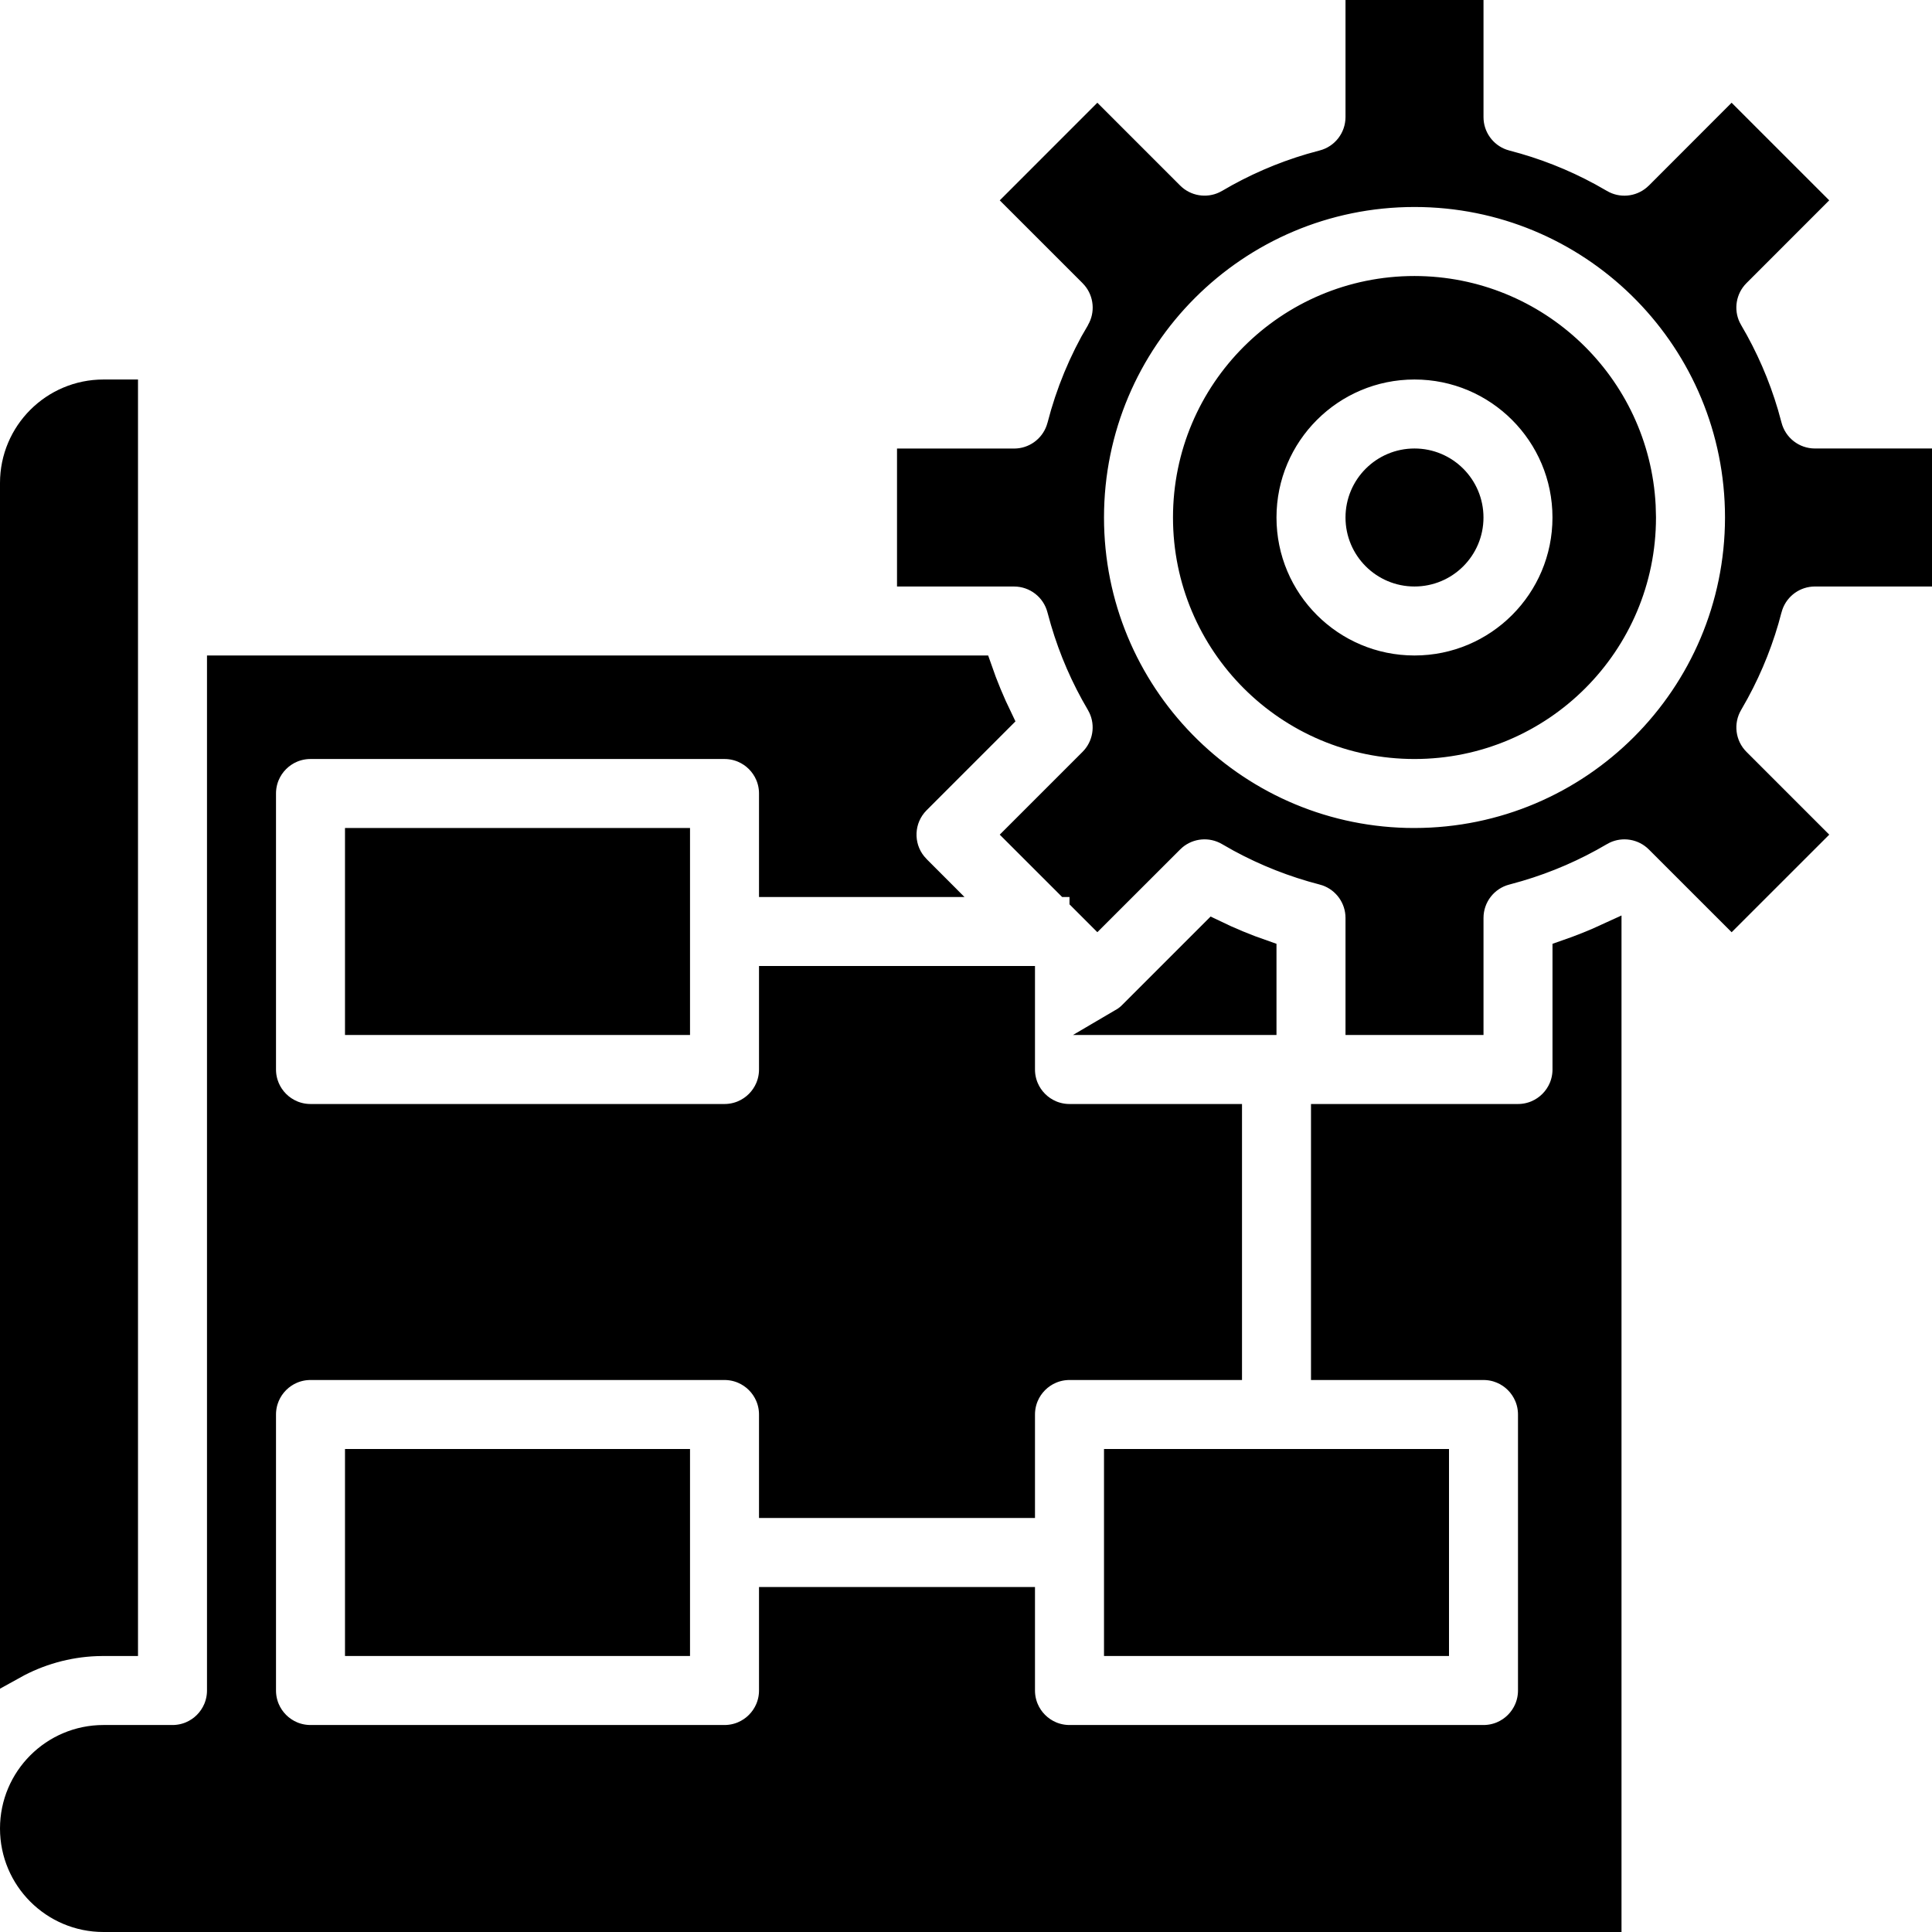 <?xml version="1.0" encoding="UTF-8"?> <svg xmlns="http://www.w3.org/2000/svg" width="72" height="72" viewBox="0 0 72 72" fill="none"><g clip-path="url(#clip0_155_58)"><path d="M53.5 54.5V61.214H41.643V54.5H53.5Z" fill="black" stroke="black"></path><path d="M45.217 34.762C45.82 35.054 46.438 35.31 47.071 35.529V38.071H41.832C41.909 38.026 41.982 37.974 42.052 37.917L42.15 37.83L42.158 37.821L45.217 34.762Z" fill="black" stroke="black"></path><path d="M36.47 24.929C36.689 25.562 36.946 26.18 37.238 26.782L34.178 29.843C33.525 30.497 33.484 31.531 34.056 32.232L34.178 32.367V32.368L34.738 32.929H28.786V29.571C28.786 28.585 27.986 27.786 27 27.786H11.571C10.585 27.786 9.786 28.585 9.786 29.571V39.857C9.786 40.843 10.585 41.642 11.571 41.643H27C27.986 41.643 28.786 40.843 28.786 39.857V36.5H38.071V39.857C38.071 40.843 38.871 41.643 39.857 41.643H45.786V50.929H39.857C38.871 50.929 38.071 51.729 38.071 52.715V56.071H28.786V52.715C28.786 51.729 27.986 50.929 27 50.929H11.571C10.585 50.929 9.786 51.729 9.786 52.715V63C9.786 63.986 10.585 64.786 11.571 64.786H27C27.986 64.786 28.786 63.986 28.786 63V59.643H38.071V63C38.071 63.986 38.871 64.786 39.857 64.786H55.286C56.272 64.786 57.071 63.986 57.071 63V52.715C57.071 51.729 56.272 50.929 55.286 50.929H49.357V41.643H56.571C57.557 41.643 58.357 40.843 58.357 39.857V35.529C58.891 35.344 59.416 35.136 59.929 34.899V71.5H3.857C2.003 71.5 0.5 69.996 0.5 68.143C0.5 66.289 2.004 64.786 3.857 64.786H6.429C7.415 64.786 8.214 63.986 8.214 63V24.929H36.47Z" fill="black" stroke="black"></path><path d="M3.857 14.643H4.643V61.214H3.857L3.577 61.22C2.495 61.263 1.442 61.56 0.5 62.083V18C0.5 16.146 2.003 14.643 3.857 14.643Z" fill="black" stroke="black"></path><path d="M25.215 54.5V61.214H13.357V54.5H25.215Z" fill="black" stroke="black"></path><path d="M25.215 31.357V38.071H13.357V31.357H25.215Z" fill="black" stroke="black"></path><path d="M52.713 10.786C57.258 10.791 60.969 14.36 61.202 18.849L61.214 19.287C61.213 23.981 57.408 27.786 52.714 27.786C48.019 27.786 44.214 23.98 44.214 19.286C44.214 14.591 48.019 10.786 52.713 10.786ZM52.714 13.643C49.598 13.643 47.071 16.169 47.071 19.286C47.071 22.402 49.598 24.928 52.714 24.928C55.83 24.928 58.356 22.402 58.356 19.286C58.356 16.169 55.83 13.643 52.714 13.643Z" fill="black" stroke="black"></path><path d="M52.714 17.214C53.858 17.214 54.785 18.142 54.785 19.286C54.785 20.43 53.858 21.357 52.714 21.357C51.57 21.357 50.643 20.43 50.643 19.286C50.643 18.142 51.57 17.214 52.714 17.214Z" fill="black" stroke="black"></path><path d="M54.786 0.5V4.363C54.785 5.127 55.269 5.799 55.978 6.049L56.124 6.094C57.201 6.371 58.239 6.779 59.215 7.31L59.63 7.545C60.287 7.933 61.113 7.857 61.688 7.372L61.801 7.27L64.532 4.536L67.463 7.466L64.732 10.198C64.192 10.738 64.058 11.557 64.385 12.235L64.457 12.369C65.022 13.327 65.467 14.35 65.781 15.415L65.908 15.875C66.112 16.663 66.822 17.214 67.637 17.214H71.5V21.357H67.637C66.873 21.357 66.201 21.842 65.952 22.552L65.908 22.696V22.697C65.631 23.774 65.222 24.812 64.691 25.788L64.457 26.202C64.043 26.904 64.156 27.797 64.732 28.373L67.464 31.105L64.533 34.035L61.802 31.304C61.262 30.764 60.443 30.63 59.765 30.956L59.631 31.028C58.673 31.593 57.65 32.038 56.585 32.352L56.126 32.48H56.125C55.337 32.683 54.786 33.394 54.786 34.208V38.071H50.643V34.208C50.643 33.444 50.158 32.772 49.448 32.523L49.304 32.48C48.227 32.202 47.188 31.793 46.212 31.263L45.798 31.028C45.14 30.64 44.314 30.715 43.738 31.201L43.627 31.304L40.895 34.033L40.357 33.495V32.929H39.79L37.965 31.105L40.696 28.374C41.236 27.834 41.371 27.015 41.044 26.337L40.973 26.203C40.407 25.245 39.962 24.223 39.648 23.157L39.52 22.698C39.317 21.91 38.607 21.359 37.793 21.358H33.929V17.216H37.794C38.557 17.216 39.23 16.731 39.478 16.021L39.523 15.876C39.839 14.645 40.327 13.465 40.973 12.37L40.974 12.371C41.362 11.714 41.286 10.887 40.801 10.312L40.698 10.199L37.965 7.467L40.895 4.536L43.627 7.268C44.167 7.808 44.986 7.942 45.664 7.615L45.798 7.544C46.755 6.979 47.779 6.533 48.844 6.219L49.304 6.092C50.092 5.889 50.642 5.178 50.643 4.364V0.5H54.786ZM52.715 7.214C46.048 7.214 40.643 12.619 40.643 19.286C40.643 25.849 45.88 31.189 52.403 31.354L52.715 31.357C59.378 31.35 64.779 25.95 64.786 19.286L64.782 18.975C64.617 12.451 59.278 7.214 52.715 7.214Z" fill="black" stroke="black"></path></g><defs><clipPath id="clip0_155_58"><rect width="72" height="72" fill="white"></rect></clipPath></defs></svg> 